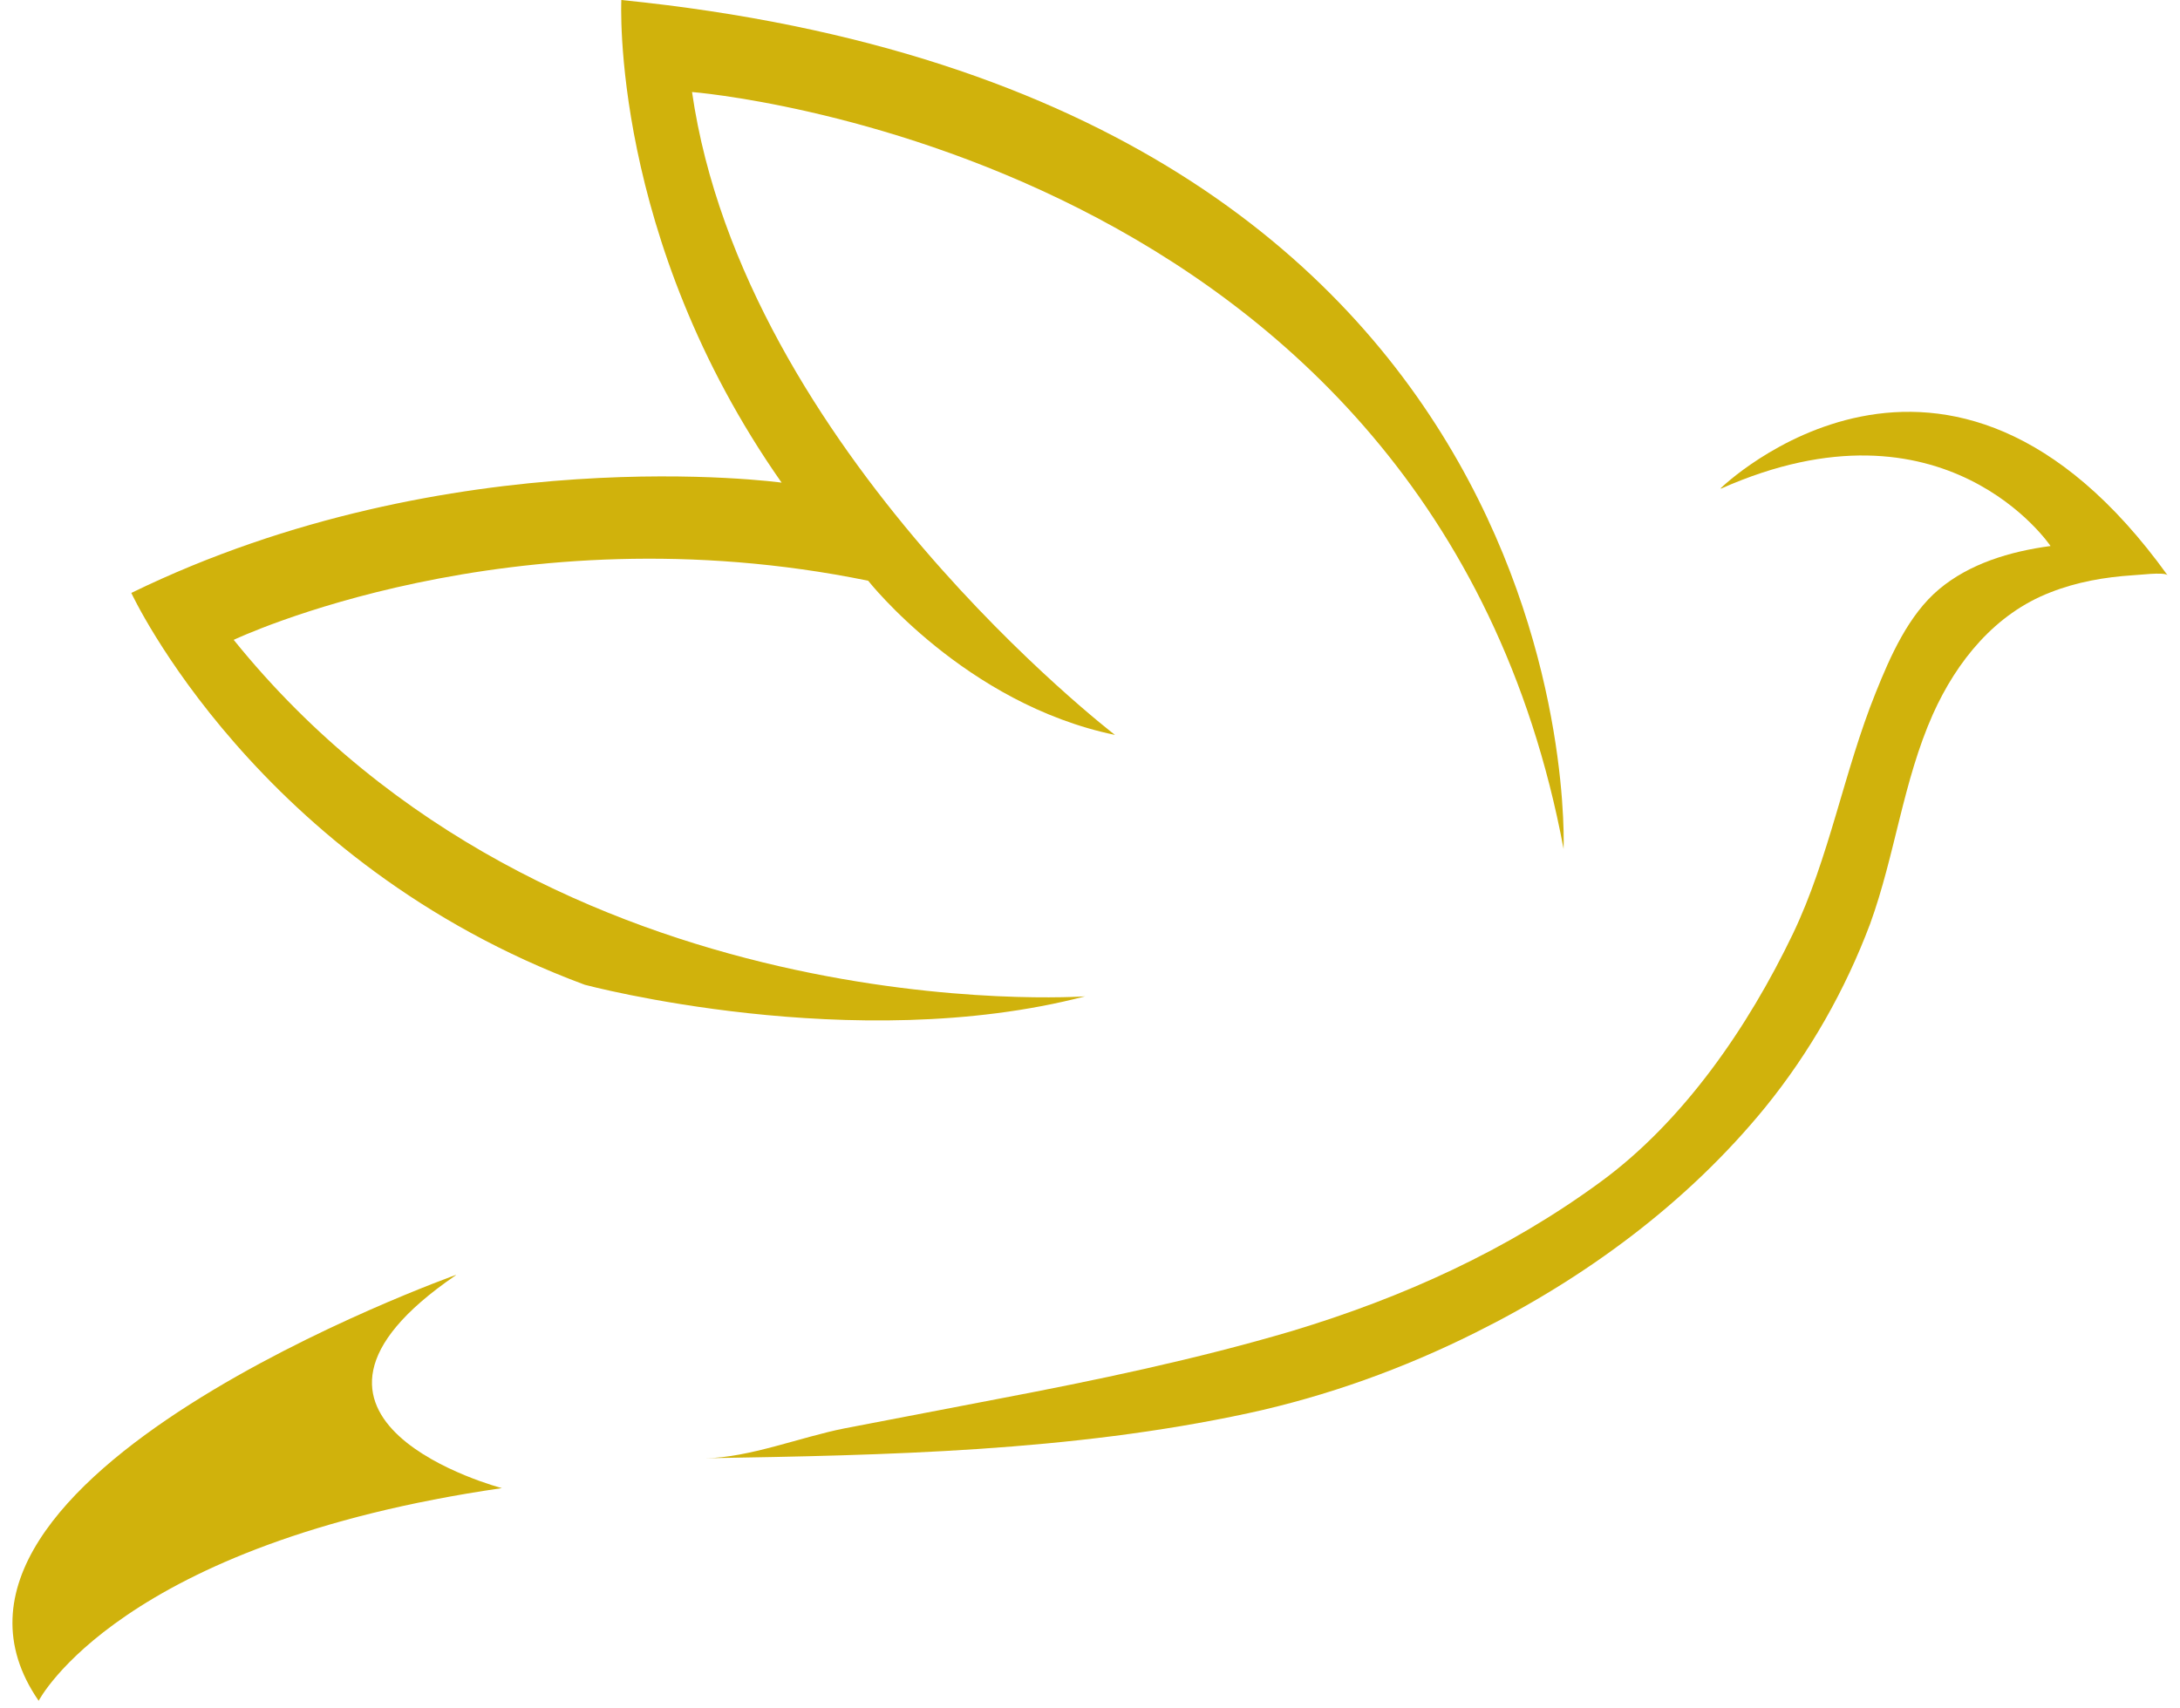 <svg width="148" height="116" viewBox="0 0 148 116" fill="none" xmlns="http://www.w3.org/2000/svg">
<path d="M116.826 33.143C116.826 33.143 132.136 18.206 147.155 39.06C146.949 38.812 145.087 39.06 144.797 39.06C142.894 39.184 140.99 39.515 139.211 40.218C135.446 41.667 132.839 44.894 131.225 48.494C129.198 53.045 128.66 58.052 126.963 62.728C125.267 67.238 122.867 71.458 119.847 75.182C114.55 81.678 107.64 86.768 100.151 90.492C95.269 92.933 90.096 94.795 84.759 95.954C72.677 98.56 60.222 98.808 47.892 99.015C50.871 98.974 54.388 97.567 57.326 96.988C60.76 96.326 64.236 95.664 67.67 95.002C74.415 93.719 81.159 92.312 87.738 90.368C95.269 88.092 102.303 84.906 108.633 80.272C114.302 76.134 118.688 69.72 121.708 63.431C124.191 58.259 125.184 52.383 127.336 47.046C128.329 44.563 129.57 41.749 131.639 40.012C133.708 38.274 136.439 37.446 139.211 37.074C139.211 37.074 132.053 26.399 116.826 33.184V33.143Z" fill="#D0B20C"/>
<path d="M106.151 57.68C106.151 57.68 108.385 6.662 42.182 0C42.182 0 41.396 16.137 53.064 32.771C53.064 32.771 30.638 29.667 8.915 40.26C8.915 40.26 17.397 58.59 39.699 66.865C39.699 66.865 57.947 71.748 73.67 67.651C73.67 67.651 37.506 70.258 15.866 43.446C15.866 43.446 34.693 34.467 58.94 39.432C58.94 39.432 65.519 47.791 75.697 49.901C75.697 49.901 50.499 30.578 46.982 6.248C46.982 6.248 97.255 10.179 106.151 57.638V57.68Z" fill="#D0B20C"/>
<path d="M30.969 86.561C30.969 86.561 -7.802 100.381 2.625 115.483C2.625 115.483 8.087 104.808 34.072 101.043C34.072 101.043 16.528 96.45 30.927 86.602L30.969 86.561Z" fill="#D0B20C"/>
</svg>
